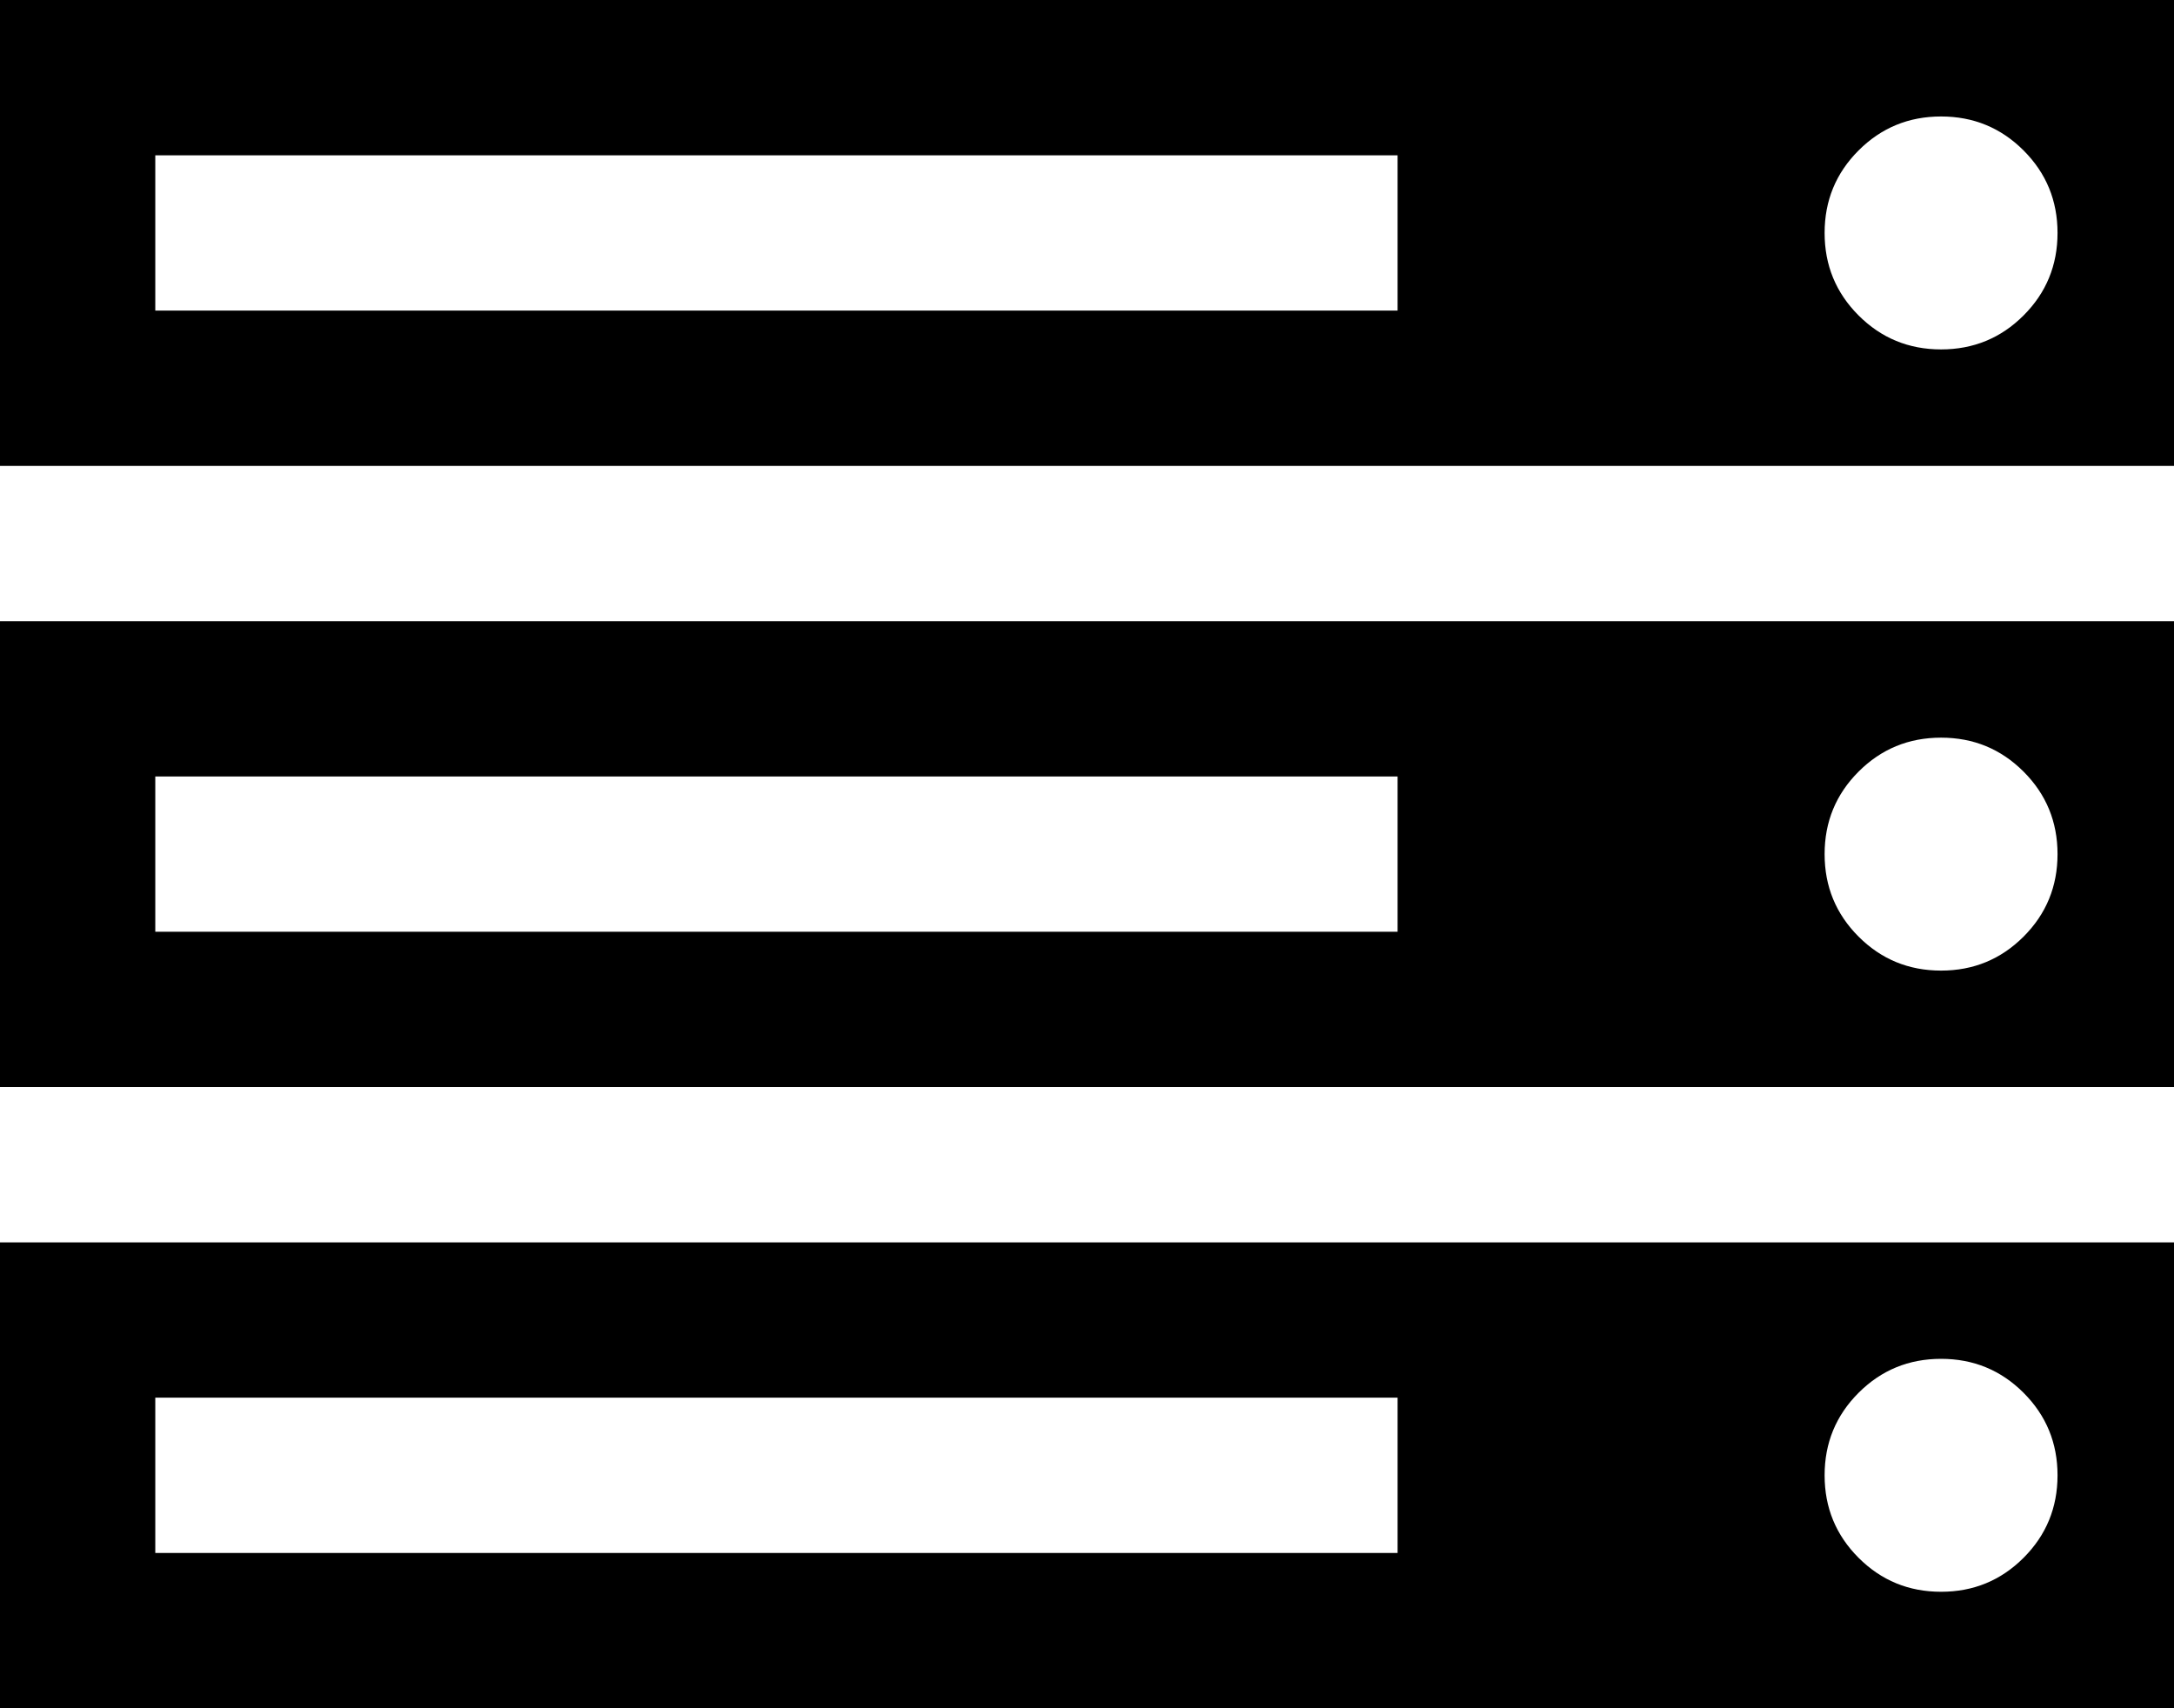 <svg width="1792" height="1408" viewBox="0 0 1792 1408" fill="none" xmlns="http://www.w3.org/2000/svg">
<path d="M128 1280H1152V1152H128V1280ZM128 768H1152V640H128V768ZM1696 1216C1696 1189.33 1686.67 1166.67 1668 1148C1649.33 1129.33 1626.67 1120 1600 1120C1573.33 1120 1550.67 1129.33 1532 1148C1513.33 1166.67 1504 1189.33 1504 1216C1504 1242.67 1513.33 1265.33 1532 1284C1550.67 1302.67 1573.33 1312 1600 1312C1626.67 1312 1649.33 1302.67 1668 1284C1686.67 1265.33 1696 1242.67 1696 1216ZM128 256H1152V128H128V256ZM1696 704C1696 677.333 1686.67 654.667 1668 636C1649.33 617.333 1626.67 608 1600 608C1573.33 608 1550.67 617.333 1532 636C1513.33 654.667 1504 677.333 1504 704C1504 730.667 1513.33 753.333 1532 772C1550.67 790.667 1573.33 800 1600 800C1626.67 800 1649.33 790.667 1668 772C1686.67 753.333 1696 730.667 1696 704ZM1696 192C1696 165.333 1686.67 142.667 1668 124C1649.33 105.333 1626.67 96 1600 96C1573.33 96 1550.67 105.333 1532 124C1513.33 142.667 1504 165.333 1504 192C1504 218.667 1513.33 241.333 1532 260C1550.67 278.667 1573.33 288 1600 288C1626.67 288 1649.33 278.667 1668 260C1686.67 241.333 1696 218.667 1696 192ZM1792 1024V1408H0V1024H1792ZM1792 512V896H0V512H1792ZM1792 0V384H0V0H1792Z" fill="black"/>
</svg>
